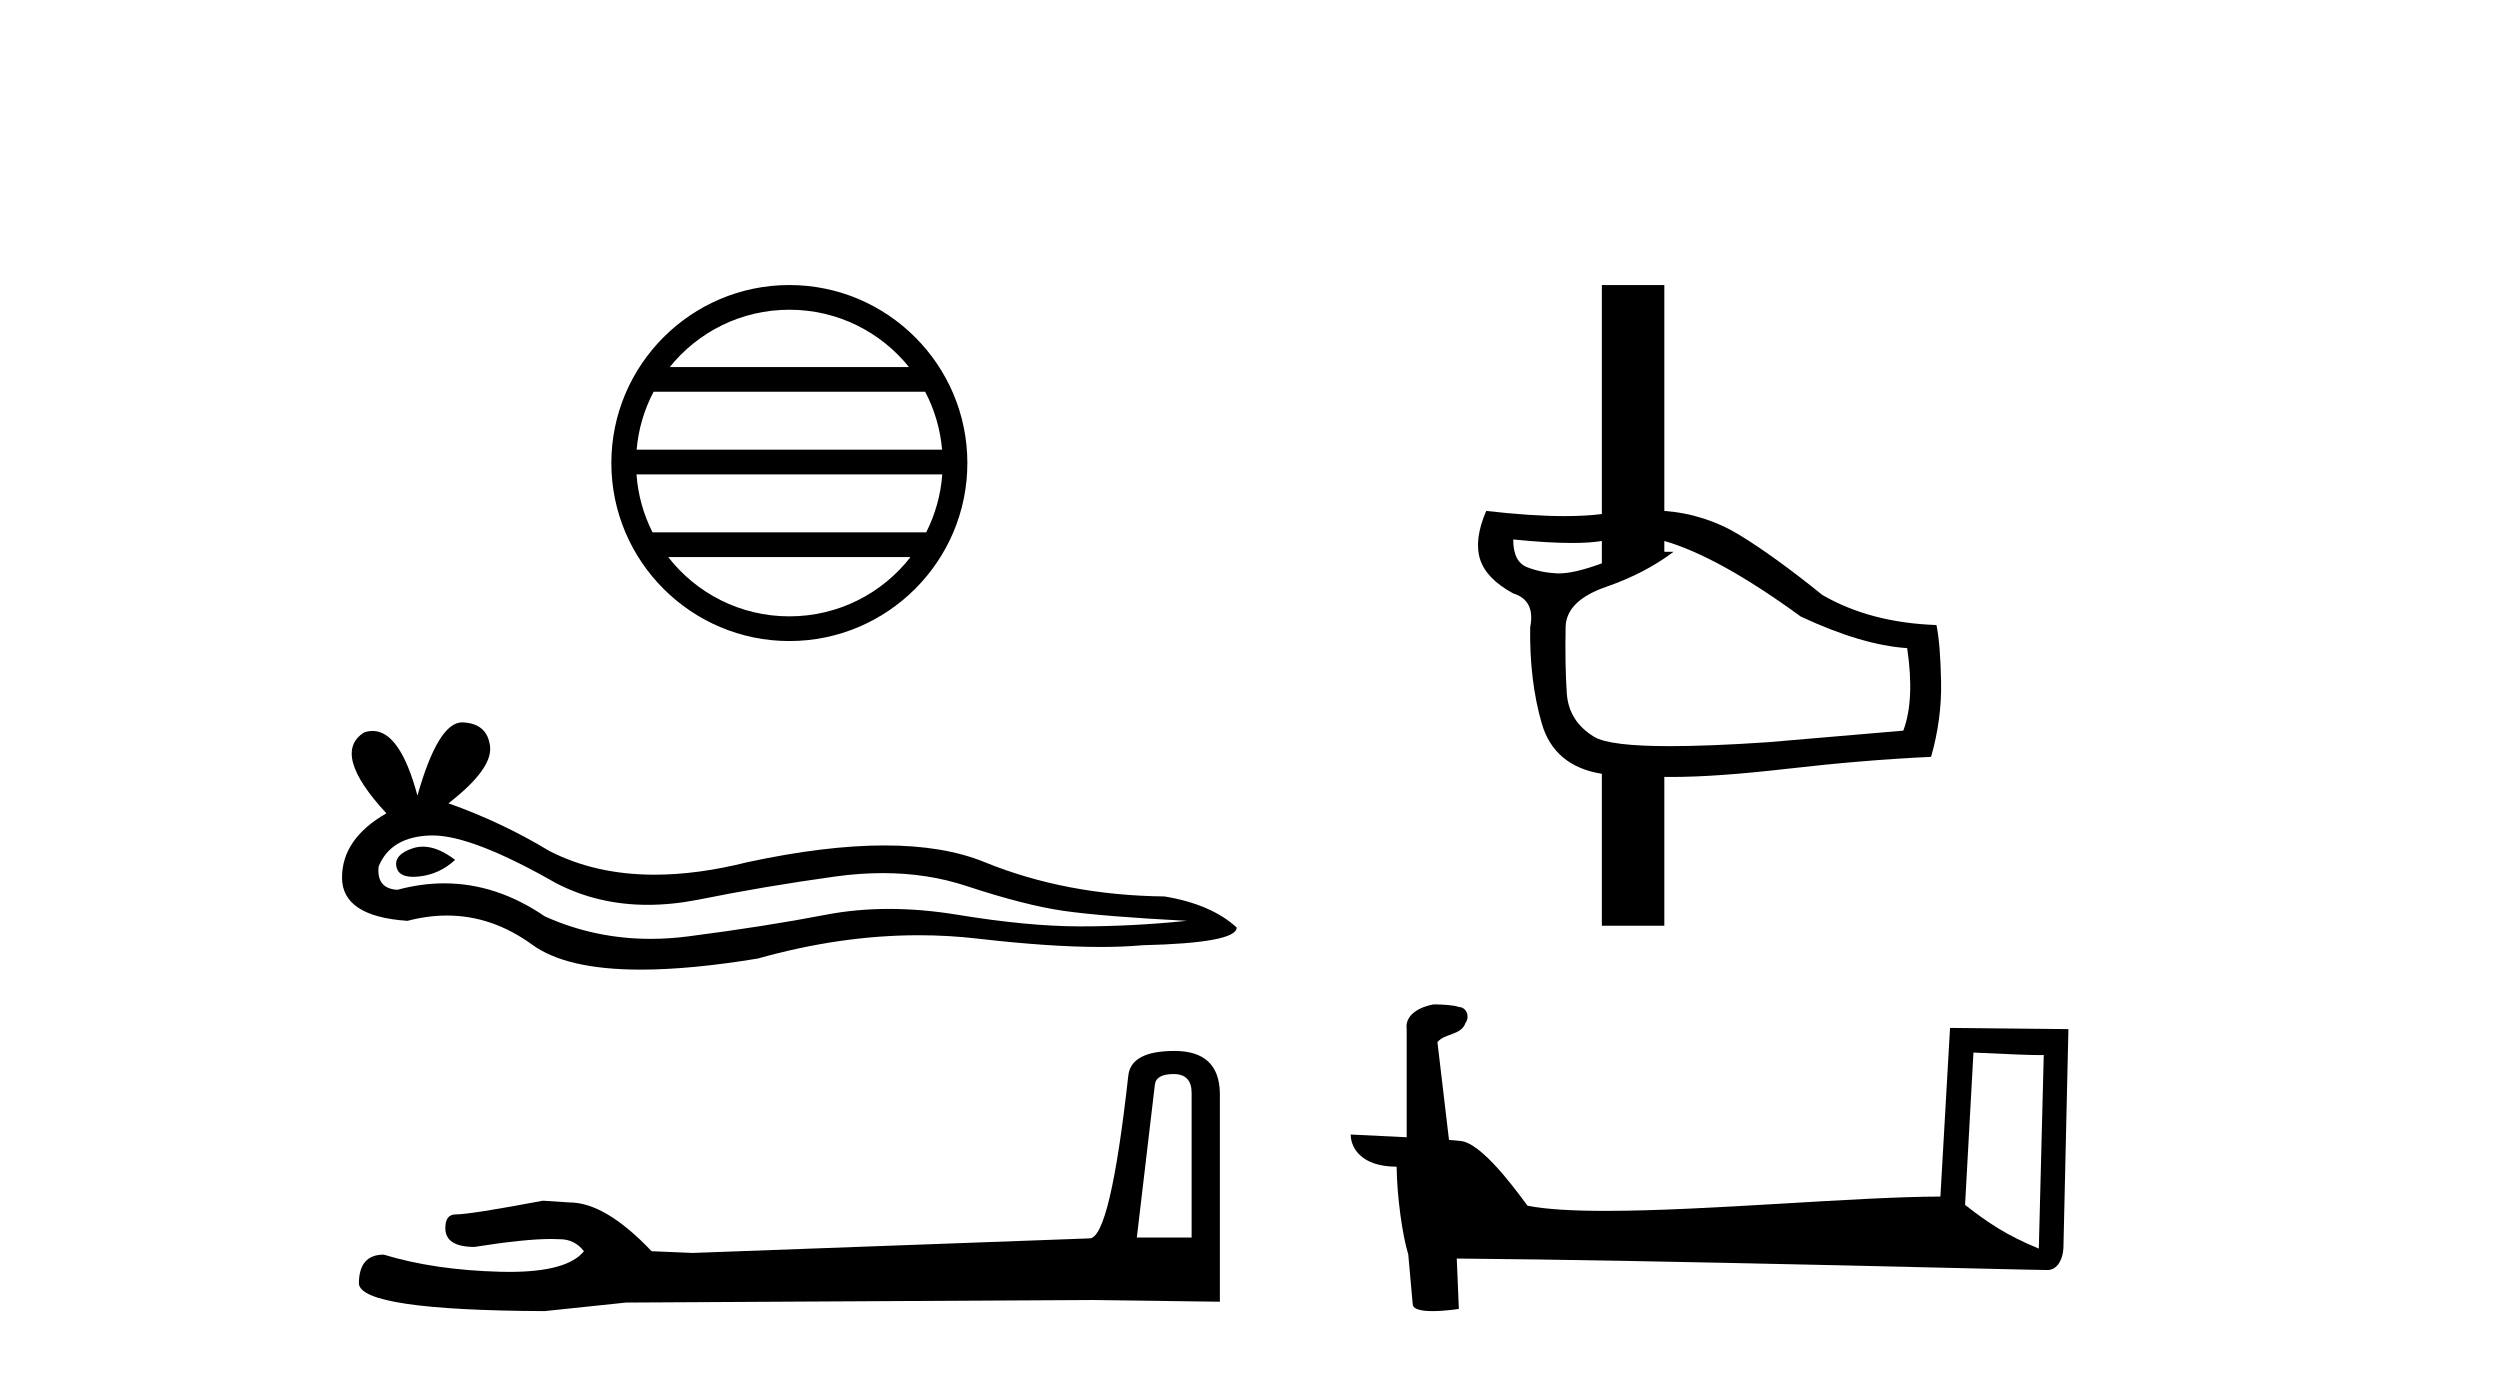 <?xml version='1.0' encoding='UTF-8' standalone='yes'?><svg xmlns='http://www.w3.org/2000/svg' xmlns:xlink='http://www.w3.org/1999/xlink' width='74.0' height='41.0' ><path d='M 23.365 9.168 C 24.798 9.168 26.074 9.83 26.906 10.865 L 19.825 10.865 C 20.656 9.83 21.932 9.168 23.365 9.168 ZM 27.385 11.596 C 27.658 12.116 27.833 12.696 27.886 13.311 L 18.844 13.311 C 18.897 12.696 19.072 12.116 19.346 11.596 ZM 27.891 14.042 C 27.846 14.656 27.68 15.236 27.415 15.758 L 19.315 15.758 C 19.051 15.236 18.884 14.656 18.84 14.042 ZM 26.951 16.489 C 26.122 17.557 24.825 18.244 23.365 18.244 C 21.906 18.244 20.609 17.557 19.779 16.489 ZM 23.365 8.437 C 20.46 8.437 18.096 10.802 18.096 13.706 C 18.096 16.611 20.46 18.975 23.365 18.975 C 26.27 18.975 28.634 16.611 28.634 13.706 C 28.634 10.802 26.27 8.437 23.365 8.437 Z' style='fill:#000000;stroke:none' /><path d='M 12.518 25.061 Q 12.367 25.061 12.224 25.107 Q 11.666 25.288 11.732 25.649 Q 11.788 25.954 12.231 25.954 Q 12.311 25.954 12.405 25.944 Q 13.012 25.879 13.471 25.452 Q 12.959 25.061 12.518 25.061 ZM 12.803 24.729 Q 13.987 24.729 16.458 26.141 Q 17.697 26.783 19.175 26.783 Q 19.889 26.783 20.658 26.633 Q 22.594 26.24 24.727 25.944 Q 25.451 25.844 26.13 25.844 Q 27.451 25.844 28.599 26.223 Q 30.339 26.797 31.487 26.962 Q 32.636 27.126 35.13 27.257 Q 33.522 27.421 31.979 27.421 Q 30.437 27.421 28.337 27.076 Q 27.287 26.904 26.315 26.904 Q 25.342 26.904 24.448 27.076 Q 22.66 27.421 20.379 27.716 Q 19.809 27.79 19.258 27.79 Q 17.606 27.79 16.129 27.126 Q 14.696 26.147 13.151 26.147 Q 12.469 26.147 11.765 26.338 Q 11.141 26.305 11.207 25.649 Q 11.568 24.763 12.749 24.73 Q 12.776 24.729 12.803 24.729 ZM 13.68 21.382 Q 12.97 21.382 12.356 23.549 Q 11.842 21.636 11.03 21.636 Q 10.908 21.636 10.78 21.678 Q 9.796 22.302 11.437 24.074 Q 10.124 24.829 10.124 25.977 Q 10.124 27.126 12.06 27.257 Q 12.659 27.1 13.23 27.1 Q 14.567 27.1 15.752 27.962 Q 16.766 28.701 18.967 28.701 Q 20.435 28.701 22.43 28.373 Q 24.88 27.683 27.193 27.683 Q 28.07 27.683 28.927 27.782 Q 31.071 28.03 32.578 28.03 Q 33.263 28.03 33.817 27.979 Q 36.606 27.913 36.606 27.454 Q 35.852 26.765 34.473 26.535 Q 31.553 26.502 29.141 25.518 Q 27.935 25.025 26.183 25.025 Q 24.432 25.025 22.135 25.518 Q 20.653 25.891 19.376 25.891 Q 17.627 25.891 16.261 25.189 Q 14.85 24.336 13.274 23.778 Q 14.587 22.761 14.505 22.088 Q 14.423 21.416 13.701 21.383 Q 13.69 21.382 13.68 21.382 Z' style='fill:#000000;stroke:none' /><path d='M 34.74 31.792 Q 35.272 31.792 35.272 32.35 L 35.272 36.631 L 33.65 36.631 L 34.182 32.122 Q 34.208 31.792 34.74 31.792 ZM 34.765 31.108 Q 33.473 31.108 33.397 31.843 Q 32.865 36.631 32.257 36.656 L 20.503 37.087 L 19.287 37.036 Q 17.919 35.592 16.855 35.592 Q 16.475 35.567 16.069 35.541 Q 13.916 35.947 13.486 35.947 Q 13.182 35.947 13.182 36.352 Q 13.182 36.909 14.043 36.909 Q 15.522 36.674 16.312 36.674 Q 16.455 36.674 16.576 36.681 Q 17.007 36.681 17.285 37.036 Q 16.791 37.648 15.074 37.648 Q 14.942 37.648 14.803 37.644 Q 12.852 37.593 11.358 37.137 Q 10.623 37.137 10.623 37.999 Q 10.699 38.784 16.12 38.809 L 18.527 38.556 L 32.257 38.48 L 36.108 38.531 L 36.108 32.35 Q 36.082 31.108 34.765 31.108 Z' style='fill:#000000;stroke:none' /><path d='M 44.791 15.968 Q 45.821 16.072 46.531 16.072 Q 47.063 16.072 47.415 16.013 L 47.415 16.675 Q 46.606 16.973 46.144 16.973 Q 46.111 16.973 46.08 16.972 Q 45.612 16.949 45.202 16.789 Q 44.791 16.629 44.791 15.968 ZM 49.264 16.013 Q 50.861 16.47 53.303 18.25 Q 55.106 19.094 56.452 19.185 Q 56.68 20.714 56.338 21.627 L 52.322 21.97 Q 50.596 22.086 49.433 22.086 Q 47.643 22.086 47.187 21.81 Q 46.434 21.353 46.377 20.52 Q 46.32 19.687 46.343 18.524 Q 46.388 17.77 47.541 17.371 Q 48.693 16.972 49.537 16.333 L 49.264 16.333 L 49.264 16.013 ZM 47.415 8.437 L 47.415 15.215 Q 46.936 15.277 46.312 15.277 Q 45.331 15.277 43.992 15.123 Q 43.627 15.968 43.809 16.55 Q 43.992 17.132 44.791 17.565 Q 45.453 17.77 45.293 18.569 Q 45.27 20.144 45.635 21.41 Q 46 22.677 47.415 22.905 L 47.415 27.401 L 49.264 27.401 L 49.264 22.996 Q 49.371 22.998 49.485 22.998 Q 50.793 22.998 52.892 22.757 Q 55.174 22.494 57.16 22.403 Q 57.479 21.285 57.456 20.167 Q 57.433 19.048 57.319 18.501 Q 55.357 18.432 53.942 17.611 Q 52.527 16.47 51.5 15.842 Q 50.473 15.215 49.264 15.123 L 49.264 8.437 Z' style='fill:#000000;stroke:none' /><path d='M 58.414 31.156 C 59.511 31.209 60.117 31.231 60.377 31.231 C 60.431 31.231 60.469 31.23 60.495 31.228 L 60.495 31.228 L 60.349 36.958 C 59.407 36.574 58.827 36.185 58.166 35.664 L 58.414 31.156 ZM 42.485 29.731 C 42.453 29.731 42.43 29.731 42.42 29.732 C 42.057 29.799 41.575 30.02 41.638 30.465 C 41.638 31.531 41.638 32.597 41.638 33.663 C 40.928 33.626 40.198 33.593 39.981 33.582 L 39.981 33.582 C 39.981 33.984 40.306 34.534 41.34 34.534 C 41.352 35.44 41.51 36.55 41.68 37.117 C 41.681 37.116 41.682 37.116 41.683 37.115 L 41.816 38.6 C 41.816 38.764 42.098 38.809 42.405 38.809 C 42.775 38.809 43.182 38.744 43.182 38.744 L 43.12 37.253 L 43.12 37.253 C 48.942 37.298 60.053 37.593 60.604 37.593 C 60.889 37.593 61.079 37.287 61.079 36.863 L 61.225 30.462 L 57.721 30.426 L 57.436 35.418 C 54.897 35.425 50.51 35.842 47.529 35.842 C 46.581 35.842 45.775 35.8 45.215 35.689 C 45.102 35.554 44.008 33.959 43.312 33.786 C 43.257 33.772 43.094 33.757 42.89 33.741 C 42.776 32.776 42.662 31.812 42.548 30.847 C 42.766 30.579 43.25 30.652 43.378 30.28 C 43.51 30.105 43.421 29.814 43.182 29.807 C 43.031 29.747 42.645 29.731 42.485 29.731 Z' style='fill:#000000;stroke:none' /></svg>